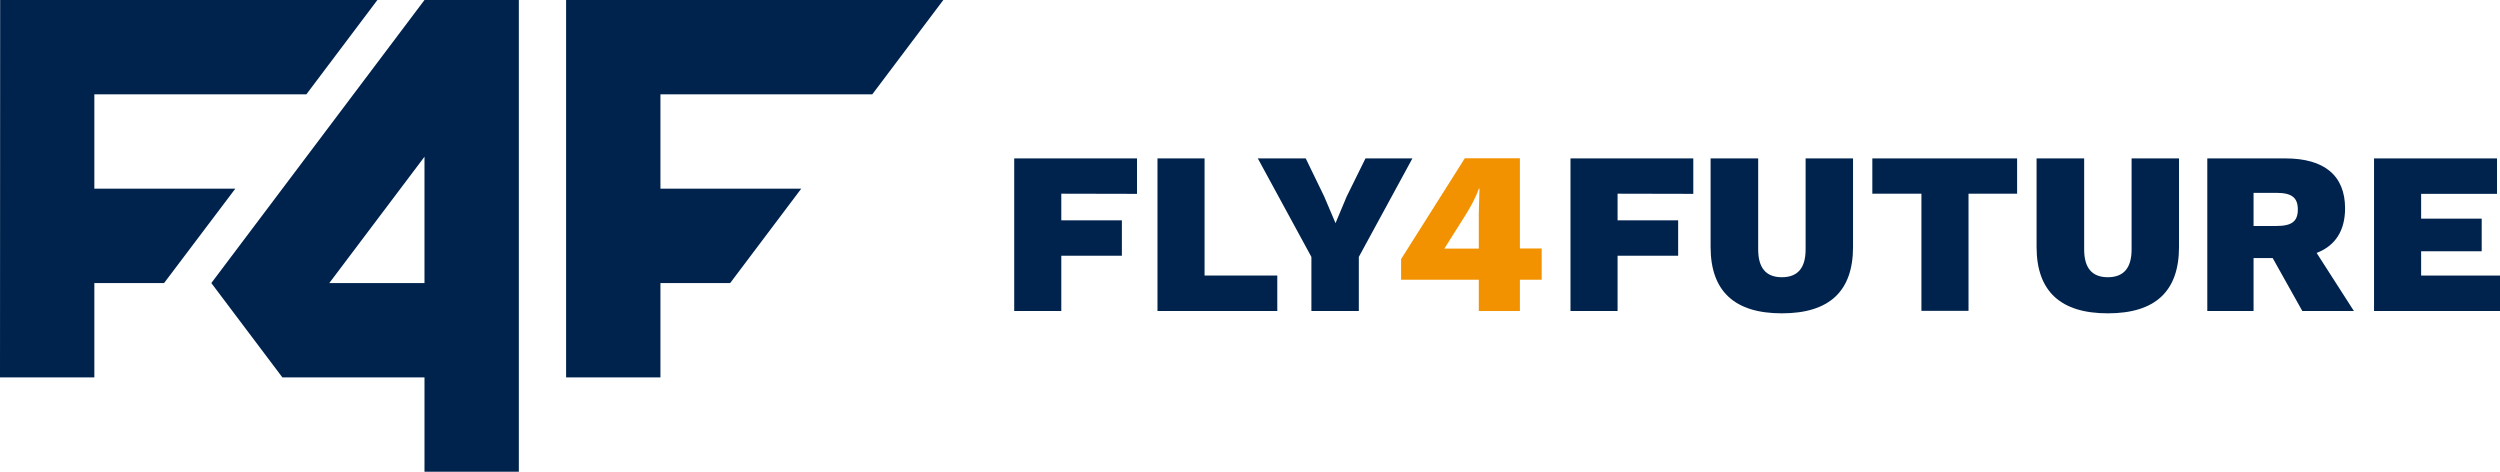 <?xml version="1.0" encoding="utf-8"?>
<!-- Generator: Adobe Illustrator 27.9.5, SVG Export Plug-In . SVG Version: 9.03 Build 54986)  -->
<svg version="1.1" id="Vrstva_1" xmlns="http://www.w3.org/2000/svg" xmlns:xlink="http://www.w3.org/1999/xlink" x="0px" y="0px"
	 viewBox="0 0 1502.4 283.5" style="enable-background:new 0 0 1502.4 283.5;" xml:space="preserve">
<style type="text/css">
	.st0{fill:#00234D;}
	.st1{fill:#F39200;}
</style>
<g>
	<path class="st0" d="M-1034.6,258.2v16l36.4,0v21.3l-36.4,0v33.2l-28.3,0l0-91.7l73.8,0v21.3L-1034.6,258.2z"/>
	<path class="st0" d="M-904.9,307.4l0,21.3l-72,0l0-91.7l28.3,0l0,70.4L-904.9,307.4z"/>
	<path class="st0" d="M-855.9,296.1l0,32.5l-28.5,0l0-32.5l-32.2-59.2l28.8,0l11.1,22.9l6.8,16l6.7-16l11.3-22.9l28.2,0
		L-855.9,296.1z"/>
	<path class="st1" d="M-745.9,309.9l-13.1,0l0,18.8l-24.7,0v-18.8l-46.7,0l0-12.4l38.3-60.6l33.1,0l0,54.2l13.1,0L-745.9,309.9z
		 M-804.4,291.1l20.7,0v-21l0.4-15.1h-0.3c-1.8,5-4.6,10.3-7.5,15L-804.4,291.1z"/>
	<path class="st0" d="M-700.3,258.2l0,16l36.4,0l0,21.3l-36.4,0l0,33.2l-28.3,0l0-91.7l73.8,0l0,21.3L-700.3,258.2z"/>
	<path class="st0" d="M-558.8,290.1c0,26.7-14.3,39.9-42.8,39.9c-28.3,0-42.8-13.2-42.8-39.9l0-53.2l28.6,0l0,54.7
		c0,11.1,4.7,16.7,14.2,16.7c9.6,0,14.3-5.6,14.3-16.7l0-54.7l28.5,0L-558.8,290.1z"/>
	<path class="st0" d="M-460.3,258.2l-29.2,0l0,70.4l-28.3,0l0-70.4l-29.5,0v-21.3l87,0L-460.3,258.2z"/>
	<path class="st0" d="M-363,290.1c0,26.7-14.3,39.9-42.8,39.9c-28.3,0-42.8-13.2-42.8-39.9l0-53.2l28.6,0l0,54.7
		c0,11.1,4.7,16.7,14.2,16.7c9.6,0,14.3-5.6,14.3-16.7l0-54.7l28.5,0L-363,290.1z"/>
	<path class="st0" d="M-306.6,296.8h-11.5l0,31.8l-27.8,0l0-91.7l47,0c23.3,0,35.8,10.3,35.8,30c0,13.3-5.8,22.5-17.1,26.8
		l22.4,34.9l-31,0L-306.6,296.8z M-318.2,277.5h13.8c9.2,0,12.8-2.8,12.8-9.9c0-7.1-3.6-10-12.8-10l-13.8,0L-318.2,277.5z"/>
	<path class="st0" d="M-170.1,307.4l0,21.3l-75.7,0l0-91.7l73.9,0l0,21.3l-45.6,0l0,14.9l36.4,0l0,19.7l-36.4,0l0,14.6L-170.1,307.4
		z"/>
	<g>
		<polygon class="st0" points="-1190.9,255.1 -1275.6,255.1 -1275.6,198.4 -1148.2,198.4 -1105.5,141.7 -1332.2,141.7 
			-1332.3,368.5 -1275.6,368.5 -1275.6,311.8 -1233.7,311.8 		"/>
		<path class="st0" d="M-1545.4,311.8l42.7,56.7h85.4v56.7h56.7V141.7h-56.7L-1545.4,311.8z M-1474.5,311.8l57.2-75.9v75.9H-1474.5z
			"/>
		<polygon class="st0" points="-1531.1,255.1 -1615.7,255.1 -1615.7,198.4 -1488.4,198.4 -1445.7,141.7 -1672.4,141.7 
			-1672.4,368.5 -1615.7,368.5 -1615.7,311.8 -1573.8,311.8 		"/>
	</g>
</g>
<g>
	<path class="st0" d="M637.8,116.4v16l36.4,0l0,21.3l-36.4,0l0,33.2l-28.3,0l0-91.7l73.8,0l0,21.3L637.8,116.4z"/>
	<path class="st0" d="M767.6,165.6l0,21.3l-72,0l0-91.7l28.3,0l0,70.4L767.6,165.6z"/>
	<path class="st0" d="M816.6,154.4l0,32.5l-28.5,0l0-32.5l-32.2-59.2l28.8,0l11.1,22.9l6.8,16l6.7-16l11.3-22.9l28.2,0L816.6,154.4z
		"/>
	<path class="st1" d="M926.5,168.1l-13.1,0v18.8l-24.7,0l0-18.8l-46.7,0v-12.4l38.3-60.6l33.1,0l0,54.2l13.1,0V168.1z M868,149.4
		l20.7,0l0-21l0.4-15.1l-0.3,0c-1.8,5-4.6,10.3-7.5,15L868,149.4z"/>
	<path class="st0" d="M972.1,116.4v16l36.4,0l0,21.3l-36.4,0l0,33.2l-28.3,0l0-91.7l73.8,0l0,21.3L972.1,116.4z"/>
	<path class="st0" d="M1113.6,148.4c0,26.7-14.3,39.9-42.8,39.9c-28.3,0-42.8-13.2-42.8-39.9V95.2l28.6,0l0,54.7
		c0,11.1,4.7,16.7,14.2,16.7c9.6,0,14.3-5.6,14.3-16.7l0-54.7l28.5,0V148.4z"/>
	<path class="st0" d="M1212.2,116.4l-29.2,0l0,70.4l-28.3,0l0-70.4l-29.5,0V95.2l87,0V116.4z"/>
	<path class="st0" d="M1309.5,148.4c0,26.7-14.3,39.9-42.8,39.9c-28.3,0-42.8-13.2-42.8-39.9l0-53.2l28.6,0l0,54.7
		c0,11.1,4.7,16.7,14.2,16.7c9.6,0,14.3-5.6,14.3-16.7l0-54.7l28.5,0L1309.5,148.4z"/>
	<path class="st0" d="M1365.8,155.1l-11.5,0v31.8l-27.8,0l0-91.7l47,0c23.3,0,35.8,10.3,35.8,30c0,13.3-5.8,22.5-17.1,26.8
		l22.4,34.9l-31,0L1365.8,155.1z M1354.3,135.8l13.8,0c9.2,0,12.8-2.8,12.8-9.9c0-7.1-3.6-10-12.8-10l-13.8,0V135.8z"/>
	<path class="st0" d="M1502.4,165.6v21.3l-75.7,0l0-91.7l73.9,0v21.3l-45.6,0v14.9l36.4,0V151l-36.4,0l0,14.6L1502.4,165.6z"/>
	<g>
		<polygon class="st0" points="481.5,113.4 396.9,113.4 396.9,56.7 524.2,56.7 566.9,0 340.2,0 340.2,226.8 396.9,226.8 
			396.9,170.1 438.8,170.1 		"/>
		<path class="st0" d="M127,170.1l42.7,56.7h85.4v56.7h56.7V0h-56.7L127,170.1z M197.9,170.1l57.2-75.9v75.9H197.9z"/>
		<polygon class="st0" points="141.4,113.4 56.7,113.4 56.7,56.7 184.1,56.7 226.8,0 0.1,0 0,226.8 56.7,226.8 56.7,170.1 
			98.6,170.1 		"/>
	</g>
</g>
</svg>
